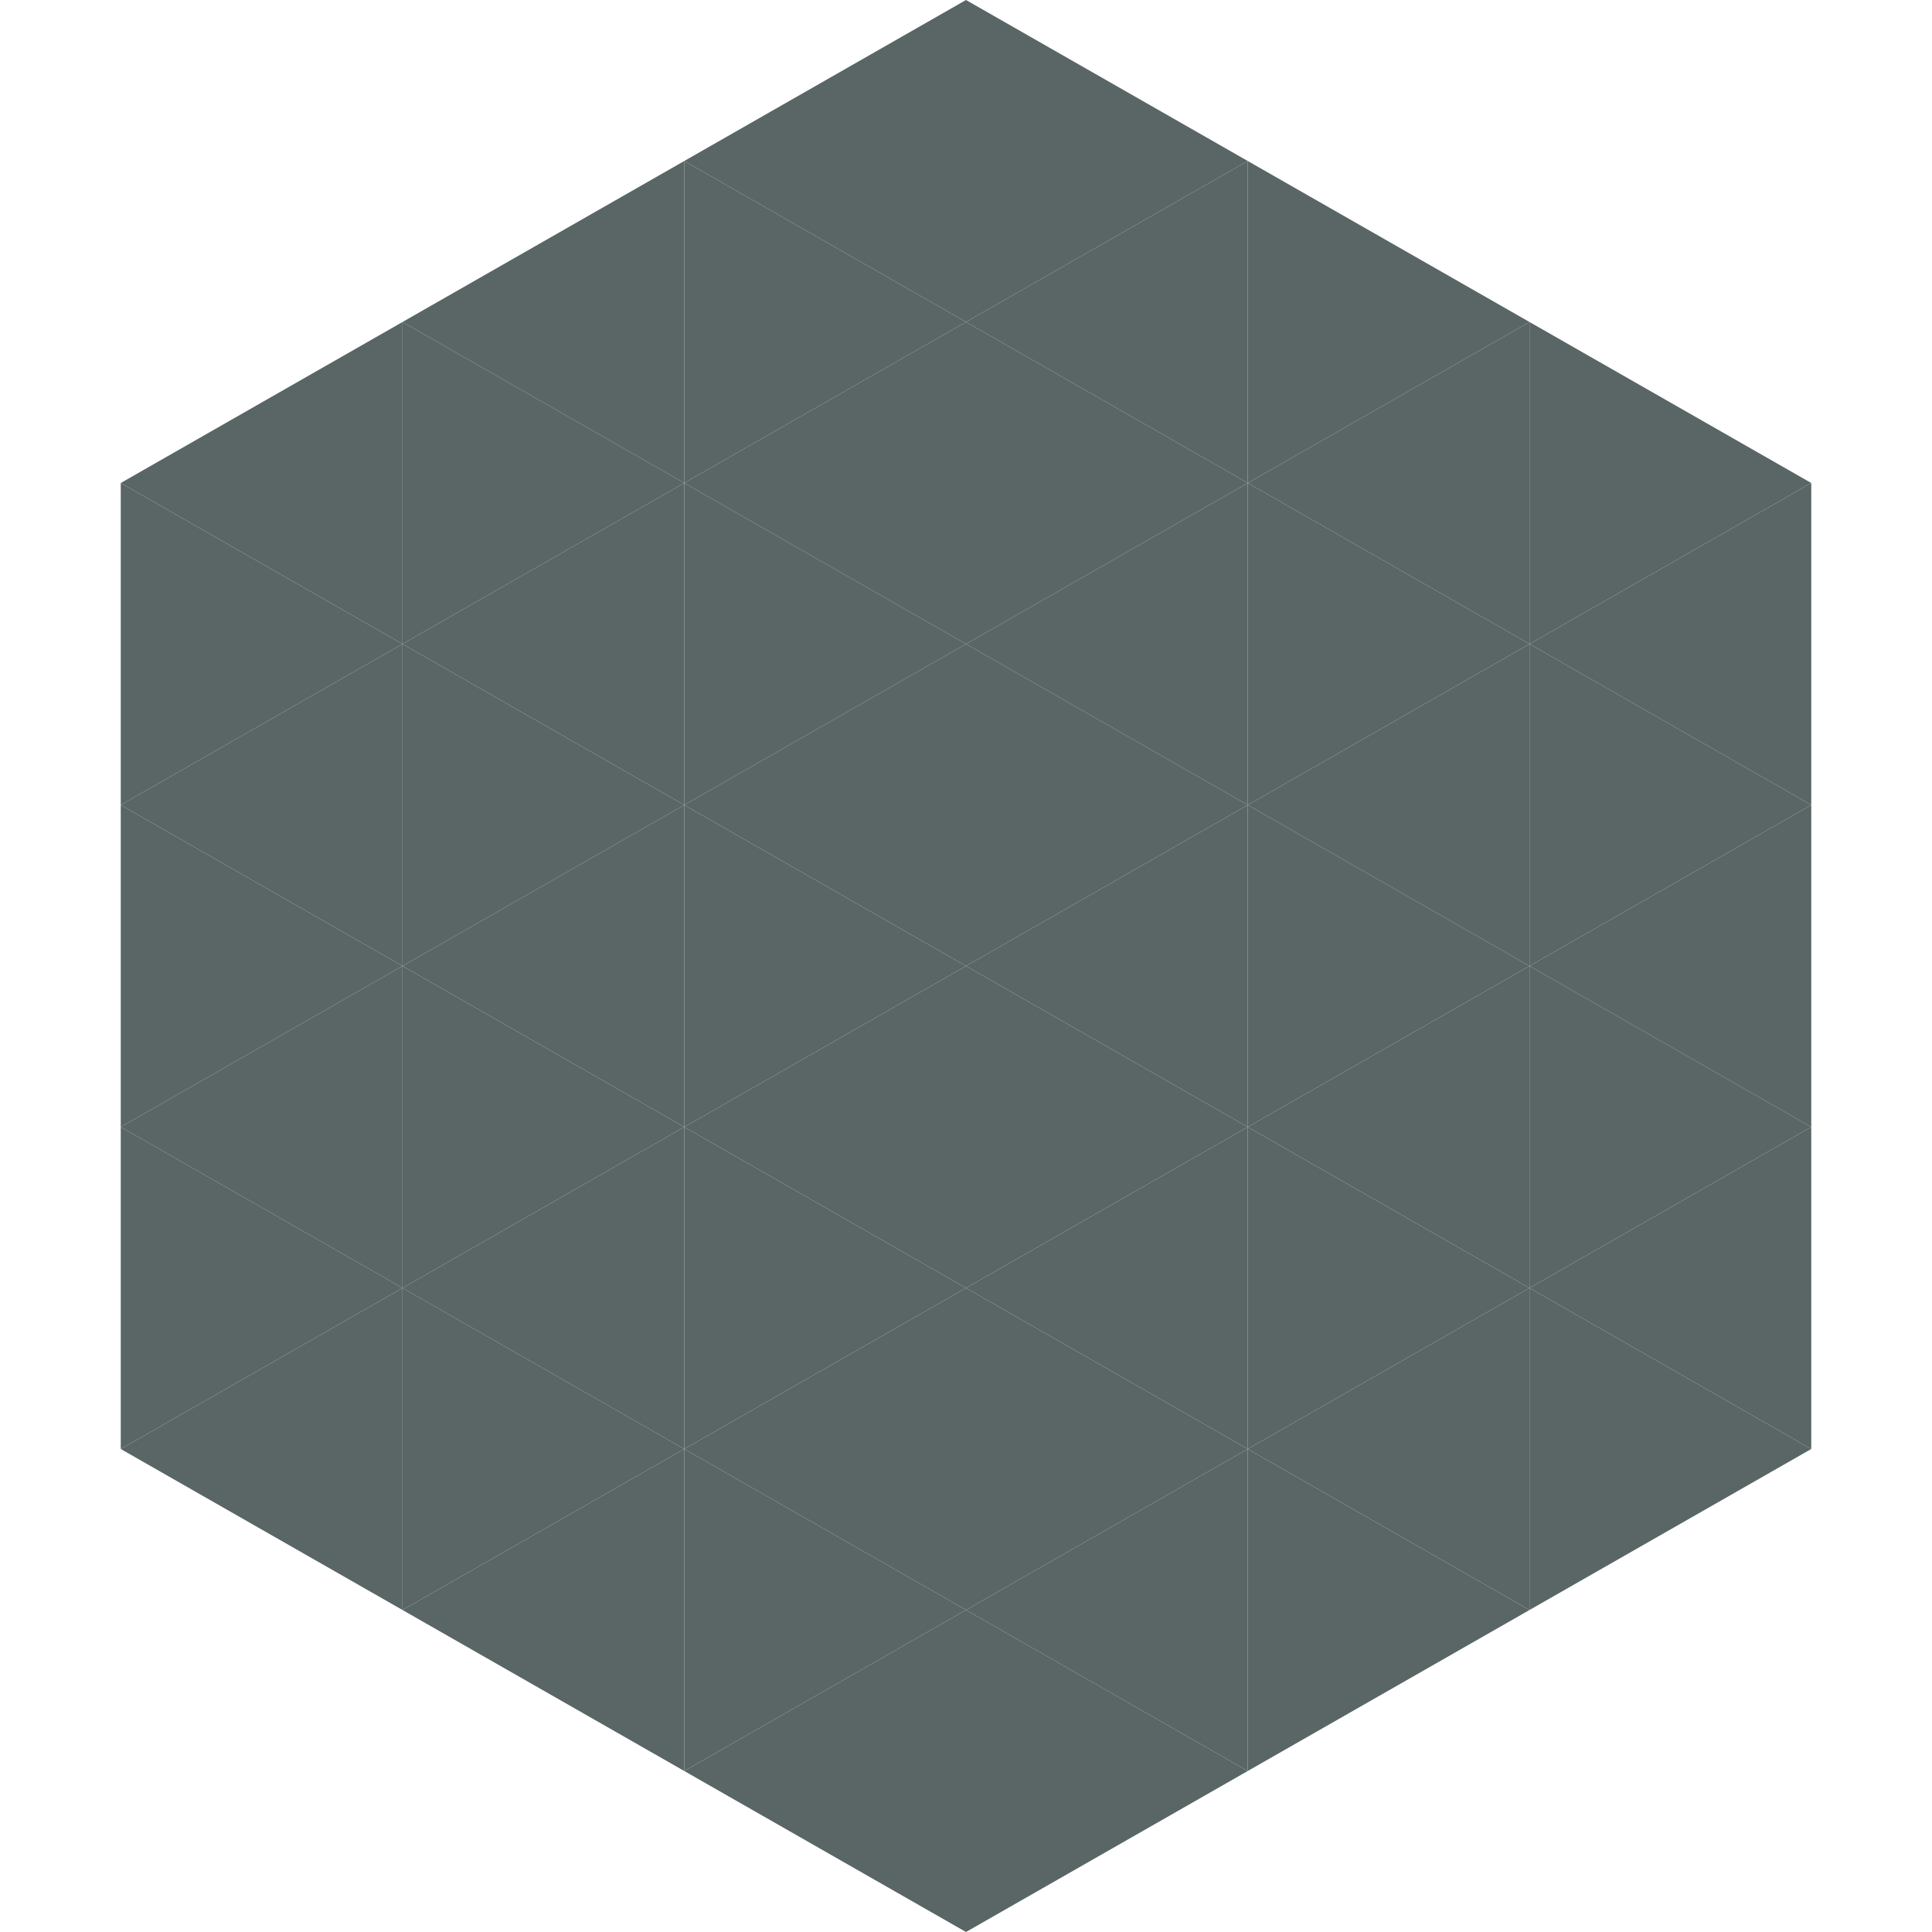 <?xml version="1.0"?>
<!-- Generated by SVGo -->
<svg width="240" height="240"
     xmlns="http://www.w3.org/2000/svg"
     xmlns:xlink="http://www.w3.org/1999/xlink">
<polygon points="50,40 15,60 50,80" style="fill:rgb(89,102,101)" />
<polygon points="190,40 225,60 190,80" style="fill:rgb(89,102,101)" />
<polygon points="15,60 50,80 15,100" style="fill:rgb(89,102,101)" />
<polygon points="225,60 190,80 225,100" style="fill:rgb(89,102,101)" />
<polygon points="50,80 15,100 50,120" style="fill:rgb(89,102,101)" />
<polygon points="190,80 225,100 190,120" style="fill:rgb(89,102,101)" />
<polygon points="15,100 50,120 15,140" style="fill:rgb(89,102,101)" />
<polygon points="225,100 190,120 225,140" style="fill:rgb(89,102,101)" />
<polygon points="50,120 15,140 50,160" style="fill:rgb(89,102,101)" />
<polygon points="190,120 225,140 190,160" style="fill:rgb(89,102,101)" />
<polygon points="15,140 50,160 15,180" style="fill:rgb(89,102,101)" />
<polygon points="225,140 190,160 225,180" style="fill:rgb(89,102,101)" />
<polygon points="50,160 15,180 50,200" style="fill:rgb(89,102,101)" />
<polygon points="190,160 225,180 190,200" style="fill:rgb(89,102,101)" />
<polygon points="15,180 50,200 15,220" style="fill:rgb(255,255,255); fill-opacity:0" />
<polygon points="225,180 190,200 225,220" style="fill:rgb(255,255,255); fill-opacity:0" />
<polygon points="50,0 85,20 50,40" style="fill:rgb(255,255,255); fill-opacity:0" />
<polygon points="190,0 155,20 190,40" style="fill:rgb(255,255,255); fill-opacity:0" />
<polygon points="85,20 50,40 85,60" style="fill:rgb(89,102,101)" />
<polygon points="155,20 190,40 155,60" style="fill:rgb(89,102,101)" />
<polygon points="50,40 85,60 50,80" style="fill:rgb(89,102,101)" />
<polygon points="190,40 155,60 190,80" style="fill:rgb(89,102,101)" />
<polygon points="85,60 50,80 85,100" style="fill:rgb(89,102,101)" />
<polygon points="155,60 190,80 155,100" style="fill:rgb(89,102,101)" />
<polygon points="50,80 85,100 50,120" style="fill:rgb(89,102,101)" />
<polygon points="190,80 155,100 190,120" style="fill:rgb(89,102,101)" />
<polygon points="85,100 50,120 85,140" style="fill:rgb(89,102,101)" />
<polygon points="155,100 190,120 155,140" style="fill:rgb(89,102,101)" />
<polygon points="50,120 85,140 50,160" style="fill:rgb(89,102,101)" />
<polygon points="190,120 155,140 190,160" style="fill:rgb(89,102,101)" />
<polygon points="85,140 50,160 85,180" style="fill:rgb(89,102,101)" />
<polygon points="155,140 190,160 155,180" style="fill:rgb(89,102,101)" />
<polygon points="50,160 85,180 50,200" style="fill:rgb(89,102,101)" />
<polygon points="190,160 155,180 190,200" style="fill:rgb(89,102,101)" />
<polygon points="85,180 50,200 85,220" style="fill:rgb(89,102,101)" />
<polygon points="155,180 190,200 155,220" style="fill:rgb(89,102,101)" />
<polygon points="120,0 85,20 120,40" style="fill:rgb(89,102,101)" />
<polygon points="120,0 155,20 120,40" style="fill:rgb(89,102,101)" />
<polygon points="85,20 120,40 85,60" style="fill:rgb(89,102,101)" />
<polygon points="155,20 120,40 155,60" style="fill:rgb(89,102,101)" />
<polygon points="120,40 85,60 120,80" style="fill:rgb(89,102,101)" />
<polygon points="120,40 155,60 120,80" style="fill:rgb(89,102,101)" />
<polygon points="85,60 120,80 85,100" style="fill:rgb(89,102,101)" />
<polygon points="155,60 120,80 155,100" style="fill:rgb(89,102,101)" />
<polygon points="120,80 85,100 120,120" style="fill:rgb(89,102,101)" />
<polygon points="120,80 155,100 120,120" style="fill:rgb(89,102,101)" />
<polygon points="85,100 120,120 85,140" style="fill:rgb(89,102,101)" />
<polygon points="155,100 120,120 155,140" style="fill:rgb(89,102,101)" />
<polygon points="120,120 85,140 120,160" style="fill:rgb(89,102,101)" />
<polygon points="120,120 155,140 120,160" style="fill:rgb(89,102,101)" />
<polygon points="85,140 120,160 85,180" style="fill:rgb(89,102,101)" />
<polygon points="155,140 120,160 155,180" style="fill:rgb(89,102,101)" />
<polygon points="120,160 85,180 120,200" style="fill:rgb(89,102,101)" />
<polygon points="120,160 155,180 120,200" style="fill:rgb(89,102,101)" />
<polygon points="85,180 120,200 85,220" style="fill:rgb(89,102,101)" />
<polygon points="155,180 120,200 155,220" style="fill:rgb(89,102,101)" />
<polygon points="120,200 85,220 120,240" style="fill:rgb(89,102,101)" />
<polygon points="120,200 155,220 120,240" style="fill:rgb(89,102,101)" />
<polygon points="85,220 120,240 85,260" style="fill:rgb(255,255,255); fill-opacity:0" />
<polygon points="155,220 120,240 155,260" style="fill:rgb(255,255,255); fill-opacity:0" />
</svg>
